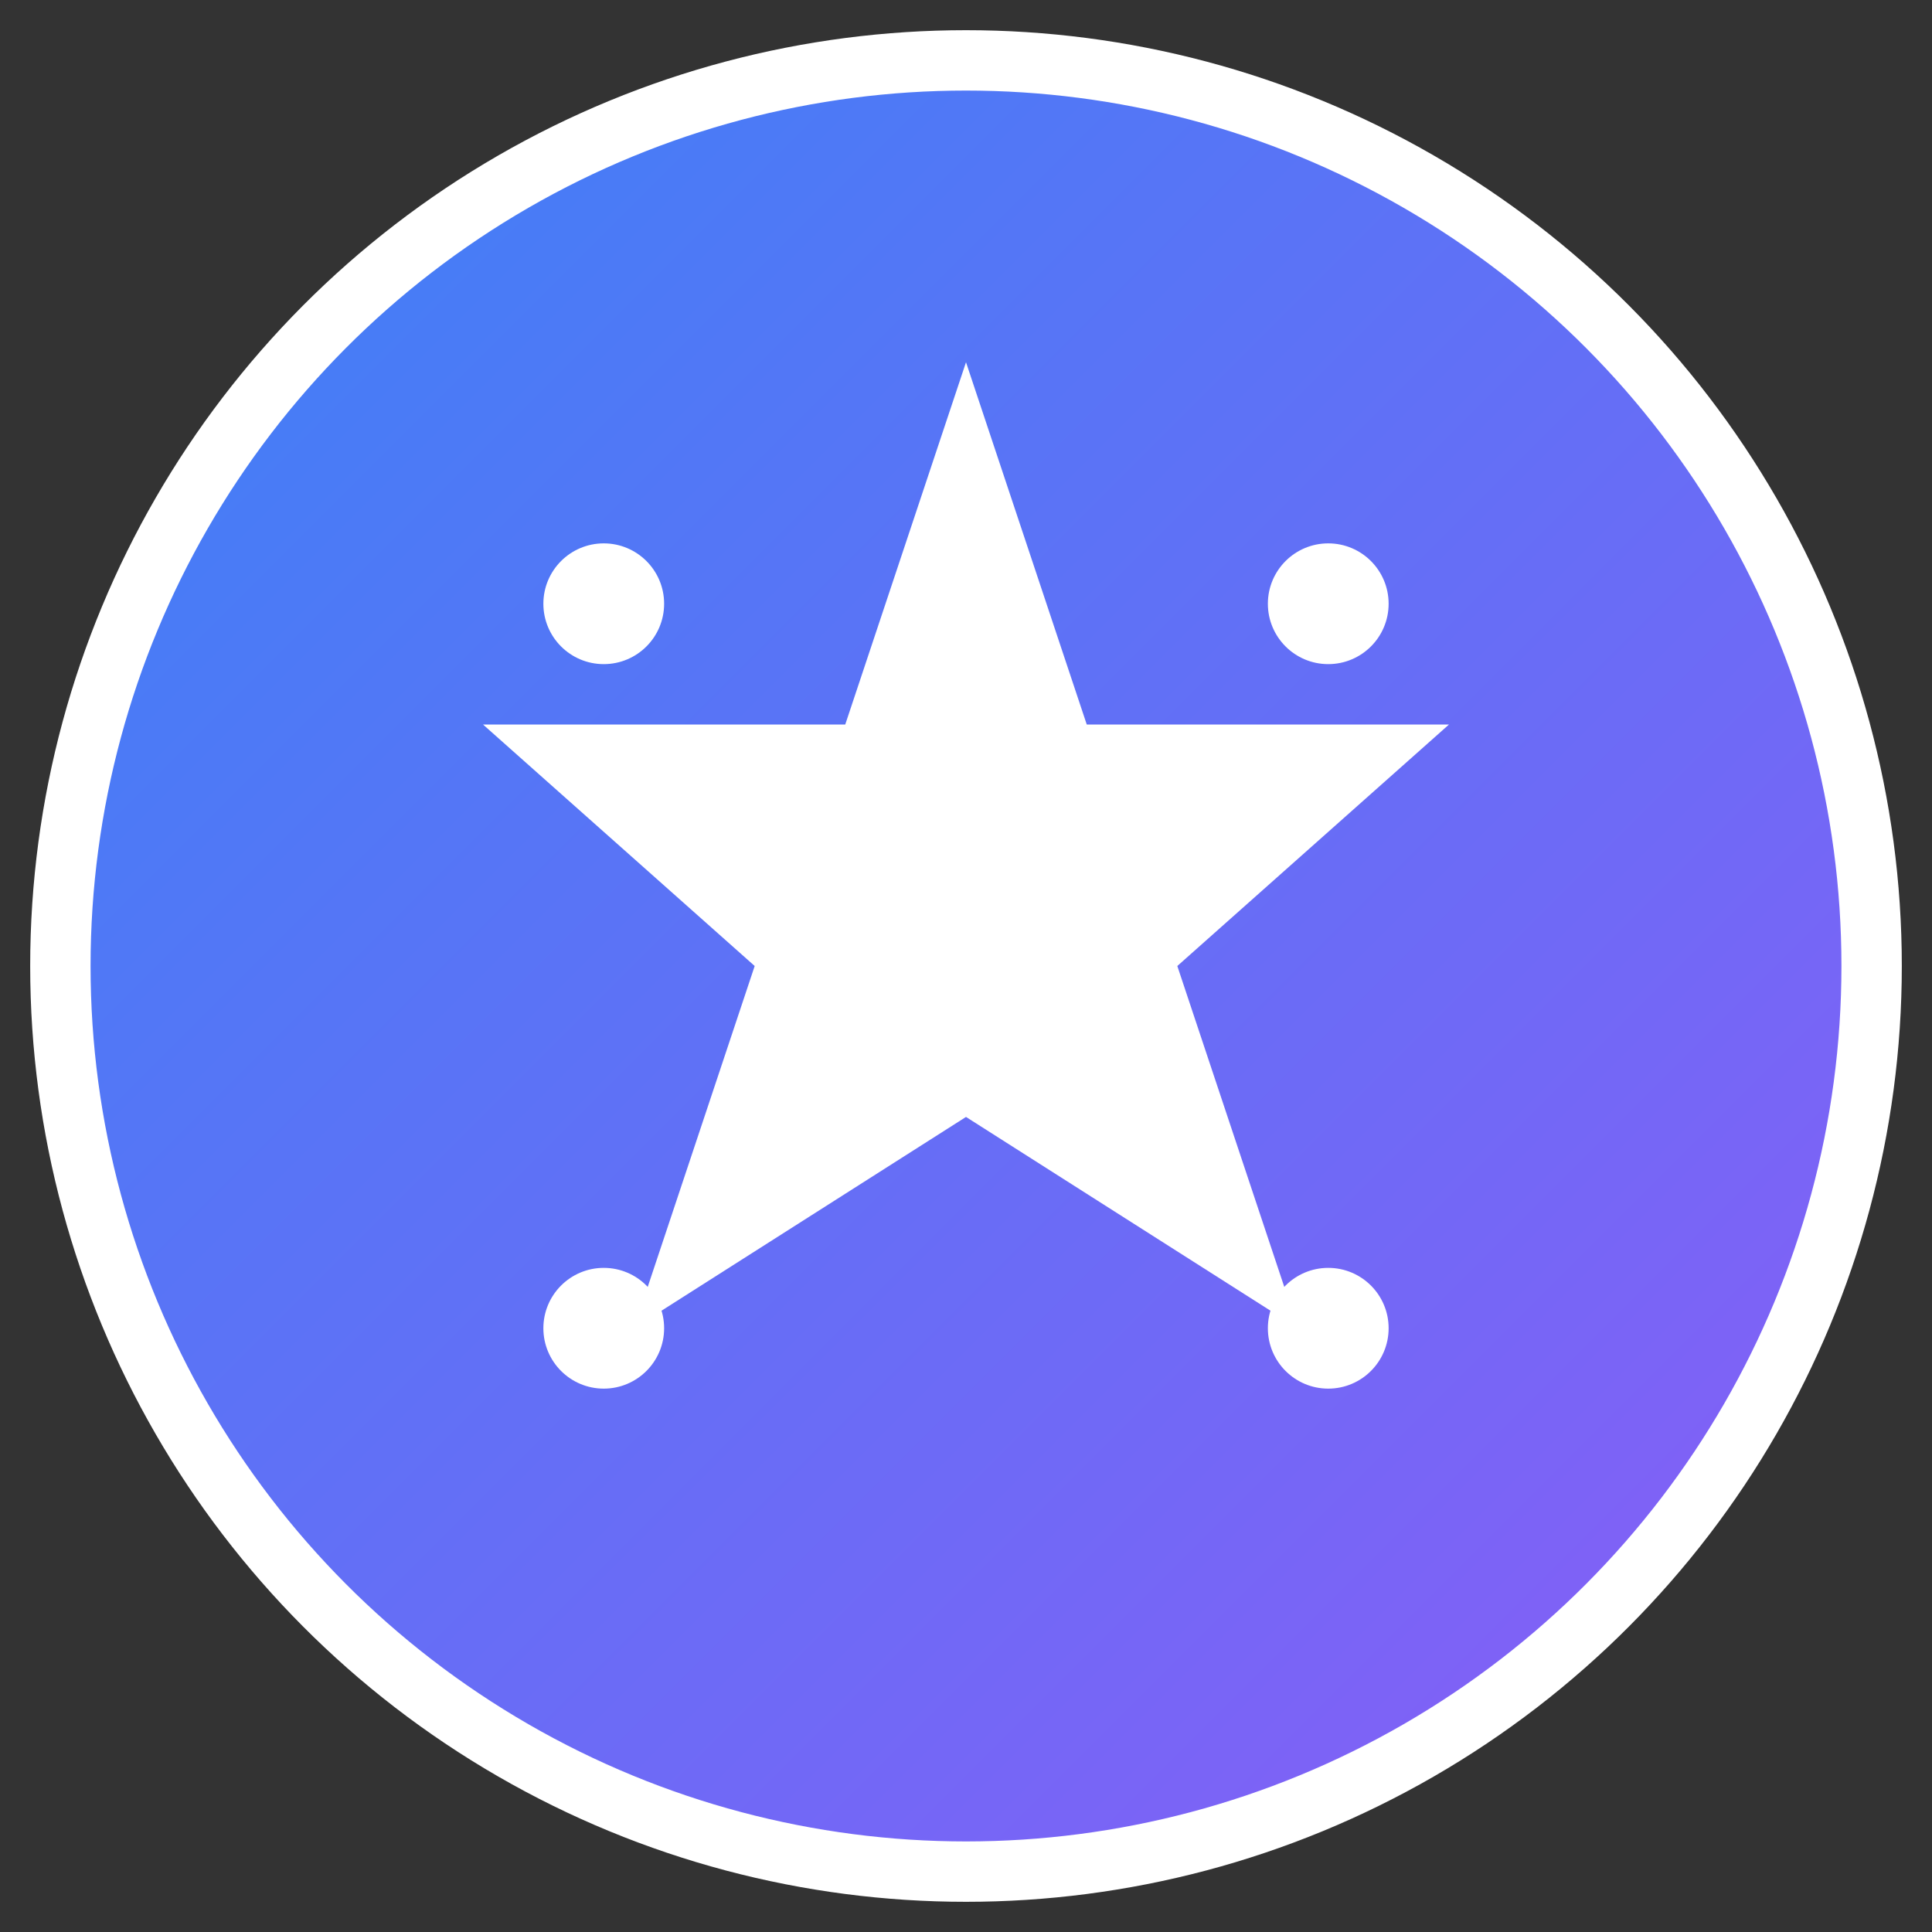 <svg xmlns="http://www.w3.org/2000/svg" width="32" height="32" viewBox="0 0 32 32">
  <rect x="0" y="0" width="32" height="32" fill="#333333" stroke="none"/>
  <defs>
    <linearGradient id="gradient" x1="0%" y1="0%" x2="100%" y2="100%">
      <stop offset="0%" style="stop-color:#3b82f6;stop-opacity:1" />
      <stop offset="100%" style="stop-color:#8b5cf6;stop-opacity:1" />
    </linearGradient>
  </defs>
  
  <!-- Background circle -->
  <circle cx="16" cy="16" r="15" fill="url(#gradient)" stroke="#ffffff" stroke-width="1"/>
  
  <!-- Sparkle/Star icon -->
  <g fill="#ffffff">
    <!-- Main star -->
    <path d="M16 6 L18 12 L24 12 L19.5 16 L21.5 22 L16 18.5 L10.5 22 L12.5 16 L8 12 L14 12 Z"/>
    
    <!-- Small sparkles -->
    <circle cx="10" cy="10" r="1"/>
    <circle cx="22" cy="10" r="1"/>
    <circle cx="10" cy="22" r="1"/>
    <circle cx="22" cy="22" r="1"/>
  </g>
</svg>
